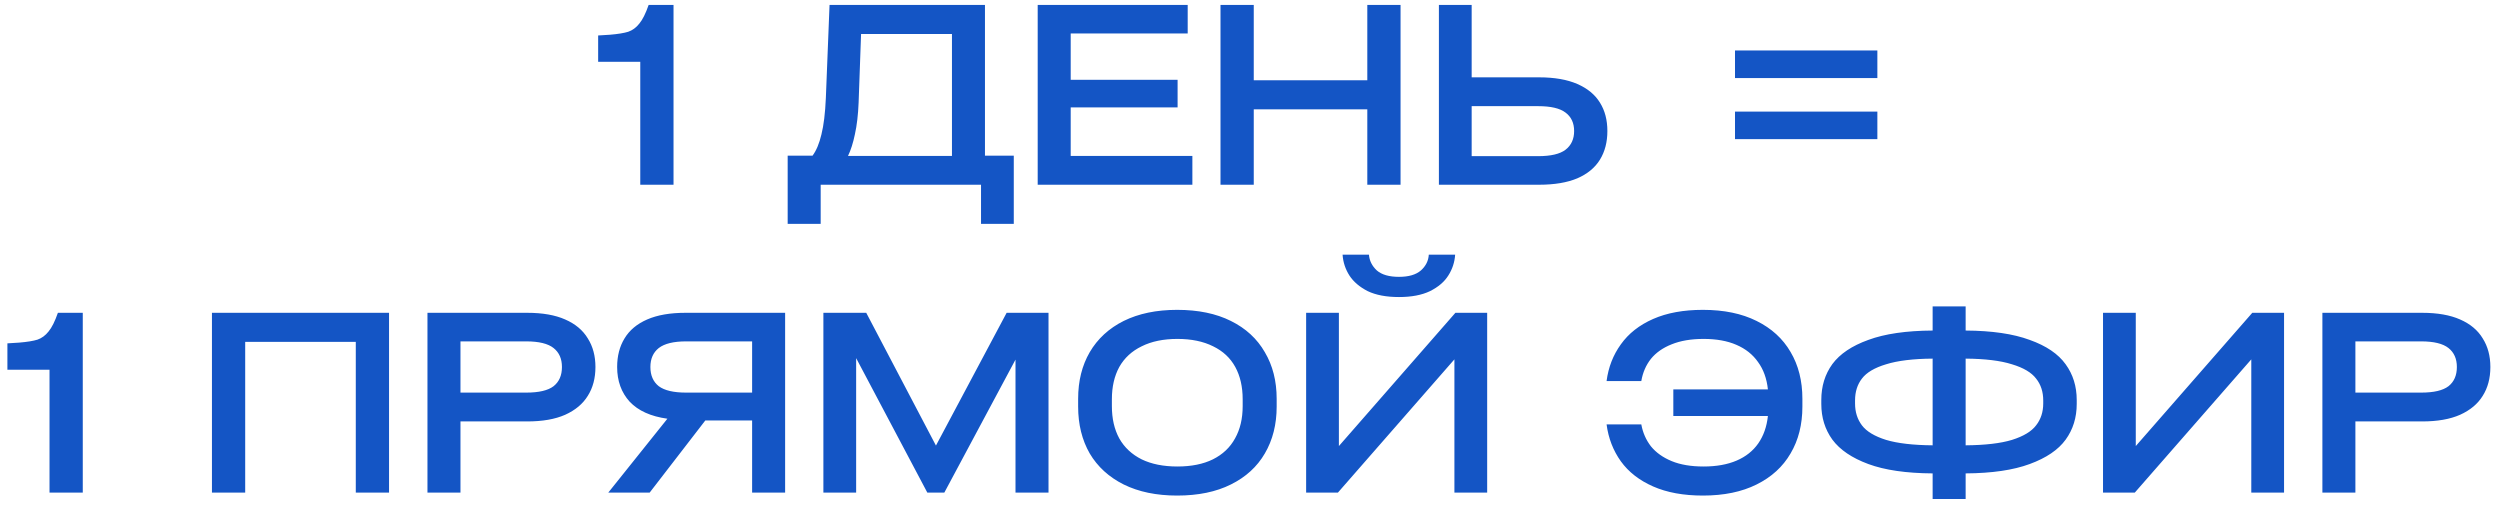 <?xml version="1.0" encoding="UTF-8"?> <svg xmlns="http://www.w3.org/2000/svg" width="203" height="41" viewBox="0 0 203 41" fill="none"><path d="M54.69 15H51.99V5.02C51.417 5.02 50.843 5.02 50.27 5.02C49.697 5.02 49.13 5.02 48.57 5.02V2.88L49.53 2.82C50.17 2.767 50.663 2.687 51.01 2.58C51.357 2.46 51.657 2.24 51.91 1.92C52.177 1.6 52.43 1.093 52.67 0.4H54.69V15ZM79.979 12.64H82.319V18.18H79.659V15H66.639V18.18H63.959V12.64H65.979C66.286 12.227 66.526 11.653 66.699 10.92C66.886 10.173 67.006 9.187 67.059 7.96L67.359 0.4H79.979V12.64ZM77.299 12.66V2.76H69.919L69.719 8.34C69.679 9.327 69.579 10.18 69.419 10.9C69.272 11.607 69.086 12.193 68.859 12.66H77.299ZM84.261 15V0.4H96.441V2.72H86.941V6.48H95.621V8.72H86.941V12.66H96.821V15H84.261ZM111.025 0.4H113.725V15H111.025V8.88H101.805V15H99.105V0.4H101.805V6.52H111.025V0.4ZM124.979 6.28C126.219 6.28 127.253 6.46 128.079 6.82C128.906 7.18 129.519 7.687 129.919 8.34C130.319 8.98 130.519 9.747 130.519 10.64C130.519 11.533 130.319 12.307 129.919 12.96C129.519 13.613 128.906 14.12 128.079 14.48C127.253 14.827 126.219 15 124.979 15H116.839V0.4H119.499V6.28H124.979ZM124.899 12.68C125.926 12.68 126.666 12.507 127.119 12.16C127.586 11.8 127.819 11.293 127.819 10.64C127.819 9.987 127.586 9.487 127.119 9.14C126.666 8.793 125.926 8.62 124.899 8.62H119.499V12.68H124.899ZM140.882 4.1H152.442V6.34H140.882V4.1ZM140.882 9.06H152.442V11.3H140.882V9.06ZM6.721 40H4.021V30.02C3.448 30.02 2.875 30.02 2.301 30.02C1.728 30.02 1.161 30.02 0.601 30.02V27.88L1.561 27.82C2.201 27.767 2.695 27.687 3.041 27.58C3.388 27.46 3.688 27.24 3.941 26.92C4.208 26.6 4.461 26.093 4.701 25.4H6.721V40ZM17.21 40V25.4H31.59V40H28.89V27.76H19.91V40H17.21ZM42.81 25.4C44.05 25.4 45.077 25.58 45.89 25.94C46.717 26.3 47.33 26.813 47.73 27.48C48.144 28.133 48.35 28.907 48.35 29.8C48.35 30.707 48.144 31.487 47.73 32.14C47.33 32.793 46.717 33.307 45.89 33.68C45.077 34.04 44.05 34.22 42.81 34.22H37.39V40H34.71V25.4H42.81ZM42.73 31.88C43.757 31.88 44.497 31.707 44.95 31.36C45.404 31 45.63 30.48 45.63 29.8C45.63 29.133 45.404 28.62 44.95 28.26C44.497 27.9 43.757 27.72 42.73 27.72H37.39V31.88H42.73ZM52.752 40H49.392L54.192 34C52.845 33.813 51.825 33.353 51.132 32.62C50.452 31.873 50.112 30.933 50.112 29.8C50.112 28.907 50.312 28.133 50.712 27.48C51.112 26.813 51.725 26.3 52.552 25.94C53.378 25.58 54.412 25.4 55.652 25.4H63.752V40H61.072V34.14H57.272L52.752 40ZM61.072 27.72H55.712C54.698 27.72 53.958 27.9 53.492 28.26C53.038 28.62 52.812 29.133 52.812 29.8C52.812 30.48 53.038 31 53.492 31.36C53.958 31.707 54.698 31.88 55.712 31.88H61.072V27.72ZM81.739 25.4H85.139V40H82.459V29.2L76.679 40H75.299L69.519 29.08V40H66.859V25.4H70.339L75.999 36.18L81.739 25.4ZM95.585 40.24C93.905 40.24 92.458 39.94 91.245 39.34C90.045 38.74 89.125 37.9 88.485 36.82C87.858 35.727 87.545 34.46 87.545 33.02V32.38C87.545 30.94 87.858 29.68 88.485 28.6C89.125 27.507 90.045 26.66 91.245 26.06C92.458 25.46 93.905 25.16 95.585 25.16C97.292 25.16 98.745 25.46 99.945 26.06C101.158 26.66 102.078 27.507 102.705 28.6C103.345 29.68 103.665 30.94 103.665 32.38V33.02C103.665 34.46 103.345 35.727 102.705 36.82C102.078 37.9 101.158 38.74 99.945 39.34C98.745 39.94 97.292 40.24 95.585 40.24ZM95.605 37.88C96.738 37.88 97.698 37.687 98.485 37.3C99.285 36.9 99.885 36.333 100.285 35.6C100.698 34.867 100.905 33.993 100.905 32.98V32.42C100.905 31.407 100.705 30.533 100.305 29.8C99.905 29.067 99.305 28.507 98.505 28.12C97.705 27.72 96.738 27.52 95.605 27.52C94.472 27.52 93.505 27.72 92.705 28.12C91.905 28.507 91.298 29.067 90.885 29.8C90.485 30.533 90.285 31.407 90.285 32.42V32.98C90.285 33.993 90.485 34.867 90.885 35.6C91.298 36.333 91.905 36.9 92.705 37.3C93.505 37.687 94.472 37.88 95.605 37.88ZM118.178 25.4H120.758V40H118.098V29.18L108.638 40H106.058V25.4H108.718V36.22L118.178 25.4ZM111.158 20.68C111.198 21.173 111.411 21.6 111.798 21.96C112.198 22.307 112.798 22.48 113.598 22.48C114.385 22.48 114.978 22.307 115.378 21.96C115.778 21.6 115.991 21.173 116.018 20.68H118.158C118.118 21.293 117.931 21.86 117.598 22.38C117.278 22.887 116.785 23.307 116.118 23.64C115.451 23.96 114.611 24.12 113.598 24.12C112.571 24.12 111.725 23.96 111.058 23.64C110.405 23.307 109.911 22.887 109.578 22.38C109.245 21.86 109.058 21.293 109.018 20.68H111.158ZM135.874 31.62H143.554C143.46 30.74 143.194 30 142.754 29.4C142.327 28.787 141.74 28.32 140.994 28C140.26 27.68 139.374 27.52 138.334 27.52C137.32 27.52 136.454 27.667 135.734 27.96C135.027 28.24 134.467 28.633 134.054 29.14C133.654 29.647 133.394 30.247 133.274 30.94H130.454C130.6 29.82 130.987 28.827 131.614 27.96C132.24 27.08 133.114 26.393 134.234 25.9C135.354 25.407 136.7 25.16 138.274 25.16C139.98 25.16 141.434 25.46 142.634 26.06C143.847 26.66 144.767 27.5 145.394 28.58C146.034 29.66 146.354 30.927 146.354 32.38V33.02C146.354 34.473 146.034 35.74 145.394 36.82C144.767 37.9 143.847 38.74 142.634 39.34C141.434 39.94 139.98 40.24 138.274 40.24C136.7 40.24 135.354 39.993 134.234 39.5C133.114 39.007 132.24 38.327 131.614 37.46C130.987 36.58 130.6 35.58 130.454 34.46H133.274C133.394 35.127 133.654 35.72 134.054 36.24C134.467 36.747 135.027 37.147 135.734 37.44C136.44 37.733 137.307 37.88 138.334 37.88C139.374 37.88 140.267 37.72 141.014 37.4C141.76 37.08 142.347 36.613 142.774 36C143.2 35.387 143.46 34.647 143.554 33.78H135.874V31.62ZM159.61 26.84C161.743 26.853 163.477 27.107 164.81 27.6C166.157 28.08 167.13 28.74 167.73 29.58C168.33 30.407 168.63 31.373 168.63 32.48V32.8C168.63 33.907 168.33 34.873 167.73 35.7C167.13 36.527 166.157 37.187 164.81 37.68C163.477 38.173 161.743 38.427 159.61 38.44V40.52H156.93V38.44C154.783 38.427 153.043 38.173 151.71 37.68C150.377 37.187 149.403 36.527 148.79 35.7C148.19 34.873 147.89 33.907 147.89 32.8V32.48C147.89 31.36 148.19 30.387 148.79 29.56C149.403 28.733 150.377 28.08 151.71 27.6C153.043 27.107 154.783 26.853 156.93 26.84V24.88H159.61V26.84ZM150.63 32.76C150.63 33.453 150.817 34.047 151.19 34.54C151.563 35.033 152.217 35.427 153.15 35.72C154.083 36 155.343 36.147 156.93 36.16V29.12C155.343 29.133 154.083 29.287 153.15 29.58C152.217 29.86 151.563 30.247 151.19 30.74C150.817 31.22 150.63 31.813 150.63 32.52V32.76ZM165.91 32.52C165.91 31.813 165.717 31.22 165.33 30.74C164.957 30.247 164.303 29.86 163.37 29.58C162.45 29.287 161.197 29.133 159.61 29.12V36.16C161.197 36.147 162.45 36 163.37 35.72C164.303 35.427 164.957 35.033 165.33 34.54C165.717 34.047 165.91 33.453 165.91 32.76V32.52ZM182.885 25.4H185.465V40H182.805V29.18L173.345 40H170.765V25.4H173.425V36.22L182.885 25.4ZM196.678 25.4C197.918 25.4 198.944 25.58 199.758 25.94C200.584 26.3 201.198 26.813 201.598 27.48C202.011 28.133 202.218 28.907 202.218 29.8C202.218 30.707 202.011 31.487 201.598 32.14C201.198 32.793 200.584 33.307 199.758 33.68C198.944 34.04 197.918 34.22 196.678 34.22H191.258V40H188.578V25.4H196.678ZM196.598 31.88C197.624 31.88 198.364 31.707 198.818 31.36C199.271 31 199.498 30.48 199.498 29.8C199.498 29.133 199.271 28.62 198.818 28.26C198.364 27.9 197.624 27.72 196.598 27.72H191.258V31.88H196.598Z" fill="#1455C5"></path></svg> 